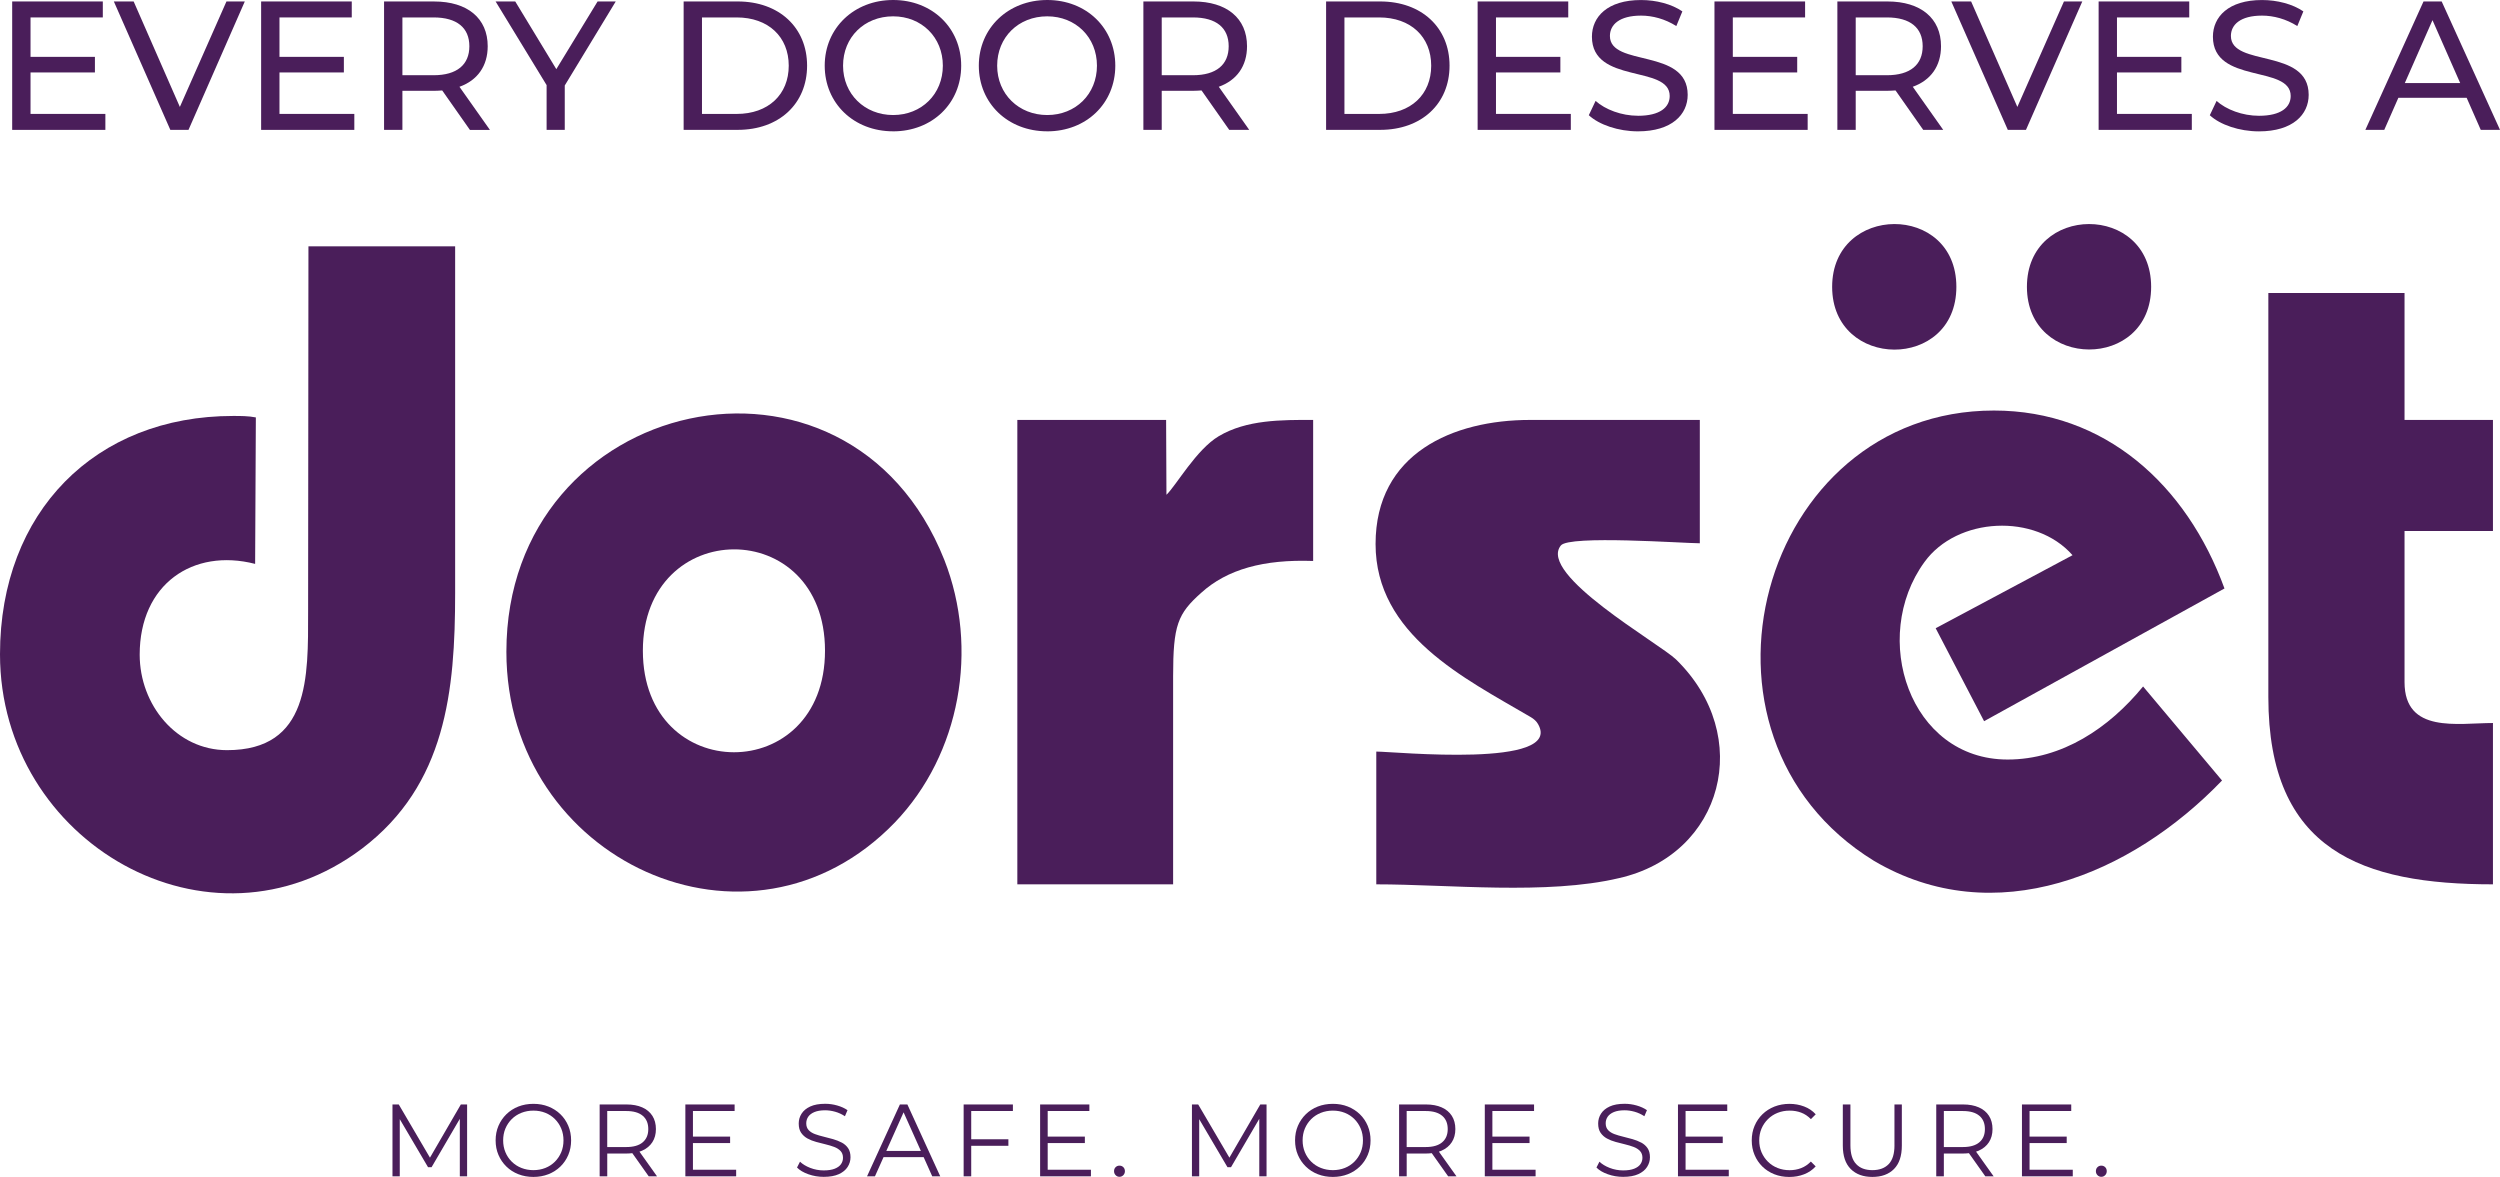 <?xml version="1.0" encoding="UTF-8"?>
<svg id="Layer_2" data-name="Layer 2" xmlns="http://www.w3.org/2000/svg" viewBox="0 0 1042.48 490.77">
  <defs>
    <style>
      .cls-1 {
        fill: #4a1e5a;
        stroke-width: 0px;
      }
    </style>
  </defs>
  <g id="Layer_1-2" data-name="Layer 1">
    <g>
      <polygon class="cls-1" points="43.94 47.5 12.73 47.5 12.73 30.21 39.58 30.21 39.58 23.71 12.73 23.71 12.73 7.27 42.87 7.27 42.87 .61 5.08 .61 5.08 54.16 43.94 54.16 43.94 47.5"/>
      <polygon class="cls-1" points="78.6 54.16 102.08 .61 94.43 .61 75 44.59 55.73 .61 47.47 .61 71.03 54.16 78.6 54.16"/>
      <polygon class="cls-1" points="147.75 47.5 116.54 47.5 116.54 30.21 143.39 30.21 143.39 23.71 116.54 23.71 116.54 7.27 146.68 7.27 146.68 .61 108.89 .61 108.89 54.16 147.75 54.16 147.75 47.5"/>
      <path class="cls-1" d="M203.37,19.28c0-11.63-8.41-18.66-22.34-18.66h-20.88v53.54h7.65v-16.29h13.23c1.15,0,2.29-.08,3.37-.15l11.55,16.45h8.34l-12.7-17.98c7.5-2.68,11.78-8.64,11.78-16.91ZM180.8,31.36h-13V7.27h13c9.79,0,14.92,4.36,14.92,12.01s-5.12,12.09-14.92,12.09Z"/>
      <polygon class="cls-1" points="227.93 54.16 235.5 54.16 235.5 35.65 256.76 .61 249.19 .61 231.98 28.84 214.85 .61 206.66 .61 227.93 35.49 227.93 54.16"/>
      <path class="cls-1" d="M336.55,27.38c0-15.91-11.7-26.77-28.91-26.77h-22.57v53.54h22.57c17.21,0,28.91-10.86,28.91-26.77ZM292.72,47.5V7.27h14.46c13.23,0,21.72,8.11,21.72,20.12s-8.49,20.12-21.72,20.12h-14.46Z"/>
      <path class="cls-1" d="M372.43,54.77c16.29,0,28.38-11.63,28.38-27.38S388.72,0,372.43,0s-28.53,11.7-28.53,27.38,12.09,27.38,28.53,27.38ZM372.43,6.81c11.86,0,20.73,8.72,20.73,20.58s-8.87,20.58-20.73,20.58-20.88-8.72-20.88-20.58,8.87-20.58,20.88-20.58Z"/>
      <path class="cls-1" d="M436.69,54.77c16.29,0,28.38-11.63,28.38-27.38S452.98,0,436.69,0s-28.53,11.7-28.53,27.38,12.09,27.38,28.53,27.38ZM436.69,6.81c11.86,0,20.73,8.72,20.73,20.58s-8.87,20.58-20.73,20.58-20.88-8.72-20.88-20.58,8.87-20.58,20.88-20.58Z"/>
      <path class="cls-1" d="M484.43,37.86h13.23c1.15,0,2.29-.08,3.37-.15l11.55,16.45h8.34l-12.7-17.98c7.5-2.68,11.78-8.64,11.78-16.91,0-11.63-8.41-18.66-22.34-18.66h-20.88v53.54h7.65v-16.29ZM484.43,7.27h13c9.79,0,14.92,4.36,14.92,12.01s-5.12,12.09-14.92,12.09h-13V7.27Z"/>
      <path class="cls-1" d="M604.45,27.38c0-15.91-11.7-26.77-28.91-26.77h-22.57v53.54h22.57c17.21,0,28.91-10.86,28.91-26.77ZM560.62,47.5V7.27h14.46c13.23,0,21.72,8.11,21.72,20.12s-8.49,20.12-21.72,20.12h-14.46Z"/>
      <polygon class="cls-1" points="655.02 47.5 623.81 47.5 623.81 30.21 650.66 30.21 650.66 23.71 623.81 23.71 623.81 7.27 653.95 7.27 653.95 .61 616.16 .61 616.16 54.16 655.02 54.16 655.02 47.5"/>
      <path class="cls-1" d="M683.02,48.27c-6.88,0-13.69-2.6-17.67-6.2l-2.83,5.97c4.28,3.98,12.32,6.73,20.5,6.73,14.15,0,20.73-7.04,20.73-15.22,0-19.66-32.43-11.47-32.43-24.55,0-4.67,3.9-8.49,13-8.49,4.74,0,10.02,1.38,14.69,4.36l2.52-6.12c-4.44-3.06-10.94-4.74-17.21-4.74-14.07,0-20.5,7.04-20.5,15.3,0,19.89,32.43,11.63,32.43,24.71,0,4.67-3.98,8.26-13.23,8.26Z"/>
      <polygon class="cls-1" points="753.78 47.5 722.57 47.5 722.57 30.21 749.42 30.21 749.42 23.71 722.57 23.71 722.57 7.27 752.71 7.27 752.71 .61 714.92 .61 714.92 54.16 753.78 54.16 753.78 47.5"/>
      <path class="cls-1" d="M773.82,37.86h13.23c1.15,0,2.29-.08,3.37-.15l11.55,16.45h8.34l-12.7-17.98c7.5-2.68,11.78-8.64,11.78-16.91,0-11.63-8.41-18.66-22.34-18.66h-20.88v53.54h7.65v-16.29ZM773.82,7.27h13c9.79,0,14.92,4.36,14.92,12.01s-5.12,12.09-14.92,12.09h-13V7.27Z"/>
      <polygon class="cls-1" points="844.81 54.16 868.3 .61 860.65 .61 841.22 44.59 821.94 .61 813.68 .61 837.24 54.16 844.81 54.16"/>
      <polygon class="cls-1" points="913.97 47.5 882.76 47.5 882.76 30.21 909.61 30.21 909.61 23.71 882.76 23.71 882.76 7.27 912.9 7.27 912.9 .61 875.11 .61 875.11 54.16 913.97 54.16 913.97 47.5"/>
      <path class="cls-1" d="M962.7,39.55c0-19.66-32.43-11.47-32.43-24.55,0-4.67,3.9-8.49,13-8.49,4.74,0,10.02,1.38,14.69,4.36l2.52-6.12c-4.44-3.06-10.94-4.74-17.21-4.74-14.07,0-20.5,7.04-20.5,15.3,0,19.89,32.43,11.63,32.43,24.71,0,4.67-3.98,8.26-13.23,8.26-6.88,0-13.69-2.6-17.67-6.2l-2.83,5.97c4.28,3.98,12.32,6.73,20.5,6.73,14.15,0,20.73-7.04,20.73-15.22Z"/>
      <path class="cls-1" d="M1000.11,40.77h28.46l5.89,13.39h8.03L1018.16.61h-7.57l-24.25,53.54h7.88l5.89-13.39ZM1014.33,8.41l11.55,26.24h-23.1l11.55-26.24Z"/>
      <path class="cls-1" d="M815.79,119.61c0-35.14-51.8-34.68-51.8,0s51.8,35.13,51.8,0Z"/>
      <path class="cls-1" d="M1002.66,122.18h-56.78v168.45c0,64.25,39.21,78.13,93.66,78.13v-67.27c-14.63,0-36.87,4.53-36.87-17.04v-63.04h36.87v-46.3h-36.87v-52.93Z"/>
      <path class="cls-1" d="M573.9,313.4v55.36c30.01,0,71.12,4.52,101.12-2.57,43.6-9.8,56.63-59.27,23.84-91.23-6.87-6.64-57.79-35.45-47.99-47.51,3.51-4.37,51.21-.91,57.94-.91v-51.43h-70.82c-32.04,0-64.39,13.88-64.39,51.73s37.02,55.95,64.54,72.09c1.6.9,2.63,1.96,3.21,3.01,10.68,18.55-59.85,11.46-67.46,11.46Z"/>
      <path class="cls-1" d="M211.16,271.78c0,87.02,101.4,133.92,161.99,71.18,27.36-28.5,35.12-72.54,20.63-109.48-39.95-100.75-182.62-69.07-182.62,38.3ZM268.07,271.33c0-56.11,75.95-56.55,75.95,0s-75.95,56.4-75.95,0Z"/>
      <path class="cls-1" d="M500.89,247.2c10.83-9.81,26.04-14.02,46.68-13.28v-58.82c-13.17,0-27.67-.15-39.36,6.79-9.38,5.57-17.71,20.51-21.81,24.43l-.14-31.22h-62.04v193.65h64.96v-86.72c0-21.41,1.91-26.09,11.71-34.83Z"/>
      <path class="cls-1" d="M189.79,102.72h-61.17l-.14,152.47c0,27.15.73,57.62-33.8,57.62-21.08,0-36.43-18.86-36.43-39.82,0-29.42,22.23-44.5,48.14-37.85l.3-61.08c-3.08-.61-6.29-.61-9.51-.61C39.79,173.45,0,213.41,0,272.83c0,78.42,87.49,128.94,151.01,80.99,34.97-26.55,38.78-65.75,38.78-106.47V102.72Z"/>
      <path class="cls-1" d="M845.21,119.61c0,34.68,51.8,34.99,51.8,0s-51.8-34.83-51.8,0Z"/>
      <path class="cls-1" d="M827.35,300.73l100.24-55.34c-15.8-43.28-49.9-74.2-96.14-74.2-97.75,0-134.91,135.58-50.04,187.76,50.34,29.71,107.26,5.88,145.16-33.48l-32.92-39.22c-14.2,17.35-33.81,30.47-56.49,30.47-40.97,0-57.51-50.98-34.68-82.35,13.61-18.84,46.24-20.5,61.75-2.86l-57.07,30.46,20.19,38.76Z"/>
      <polygon class="cls-1" points="179.29 482.74 166.28 460.55 163.66 460.55 163.66 490.51 166.7 490.51 166.7 466.68 178.48 486.7 179.97 486.7 191.74 466.54 191.74 490.51 194.78 490.51 194.78 460.55 192.17 460.55 179.29 482.74"/>
      <path class="cls-1" d="M233.67,464.61c-1.41-1.37-3.08-2.43-4.99-3.19-1.91-.76-4-1.13-6.25-1.13s-4.38.38-6.29,1.13c-1.91.76-3.57,1.83-4.99,3.21-1.41,1.38-2.51,3-3.3,4.84-.79,1.84-1.18,3.86-1.18,6.06s.39,4.22,1.18,6.06c.78,1.84,1.88,3.45,3.3,4.84,1.41,1.38,3.08,2.46,5.01,3.21,1.93.76,4.02,1.13,6.27,1.13s4.34-.38,6.25-1.13c1.91-.75,3.57-1.82,4.99-3.19,1.41-1.37,2.51-2.98,3.3-4.84.78-1.85,1.18-3.88,1.18-6.08s-.39-4.22-1.18-6.08c-.79-1.86-1.88-3.47-3.3-4.84ZM234.03,480.47c-.63,1.5-1.51,2.81-2.63,3.94-1.13,1.13-2.45,2-3.98,2.61-1.53.61-3.19.92-4.99.92s-3.47-.31-5.01-.92-2.88-1.48-4.02-2.61c-1.14-1.13-2.03-2.45-2.65-3.96-.63-1.51-.94-3.15-.94-4.92s.31-3.45.94-4.94,1.51-2.81,2.65-3.94c1.14-1.13,2.48-2,4.02-2.61,1.54-.61,3.21-.92,5.01-.92s3.46.31,4.99.92c1.53.61,2.85,1.48,3.98,2.61s2,2.44,2.63,3.94c.63,1.5.94,3.15.94,4.94s-.31,3.45-.94,4.94Z"/>
      <path class="cls-1" d="M267.81,479.79c1.83-.81,3.23-1.98,4.22-3.51s1.48-3.35,1.48-5.46-.49-4.02-1.48-5.54c-.98-1.53-2.39-2.7-4.22-3.51s-4.01-1.22-6.55-1.22h-11.21v29.96h3.17v-9.5h8.05c.85,0,1.64-.06,2.4-.15l6.84,9.66h3.47l-7.33-10.29c.4-.13.8-.27,1.17-.43ZM261.17,478.31h-7.96v-15.02h7.96c3,0,5.27.66,6.83,1.97s2.33,3.17,2.33,5.56-.78,4.21-2.33,5.52-3.83,1.97-6.83,1.97Z"/>
      <polygon class="cls-1" points="288.95 476.64 304.45 476.64 304.45 473.95 288.95 473.95 288.95 463.29 306.33 463.29 306.33 460.55 285.79 460.55 285.79 490.51 306.97 490.51 306.97 487.77 288.95 487.77 288.95 476.64"/>
      <path class="cls-1" d="M351,476.45c-1.1-.58-2.3-1.06-3.6-1.43-1.3-.37-2.6-.71-3.92-1.03-1.31-.31-2.52-.67-3.62-1.07-1.1-.4-1.98-.96-2.65-1.67-.67-.71-1.01-1.66-1.01-2.83,0-1.03.28-1.95.83-2.76.56-.81,1.42-1.46,2.59-1.95,1.17-.48,2.65-.73,4.45-.73,1.34,0,2.73.2,4.17.6,1.44.4,2.8,1.03,4.09,1.88l1.07-2.53c-1.2-.83-2.63-1.48-4.28-1.95s-3.32-.71-5.01-.71c-2.54,0-4.62.38-6.25,1.13-1.63.76-2.83,1.75-3.62,3-.79,1.24-1.18,2.6-1.18,4.09,0,1.6.33,2.89,1.01,3.87s1.56,1.78,2.65,2.38c1.1.6,2.3,1.08,3.62,1.43,1.31.36,2.62.69,3.94,1.01,1.31.31,2.51.68,3.6,1.09,1.08.41,1.96.98,2.63,1.69.67.71,1.01,1.66,1.01,2.83,0,.97-.28,1.86-.83,2.65s-1.43,1.43-2.61,1.9c-1.18.47-2.72.71-4.6.71s-3.85-.35-5.63-1.05c-1.78-.7-3.2-1.56-4.26-2.59l-1.24,2.44c1.11,1.14,2.69,2.08,4.73,2.8,2.04.73,4.17,1.09,6.4,1.09,2.57,0,4.67-.38,6.31-1.13,1.64-.75,2.86-1.75,3.66-3s1.2-2.59,1.2-4.04c0-1.57-.34-2.84-1.01-3.81-.67-.97-1.56-1.75-2.65-2.33Z"/>
      <path class="cls-1" d="M375.25,460.55l-13.7,29.96h3.3l3.58-8h16.72l3.58,8h3.34l-13.7-29.96h-3.12ZM369.58,479.94l7.21-16.11,7.21,16.11h-14.42Z"/>
      <polygon class="cls-1" points="401.83 490.51 404.99 490.51 404.99 477.8 420.49 477.8 420.49 475.06 404.99 475.06 404.99 463.29 422.37 463.29 422.37 460.55 401.83 460.55 401.83 490.51"/>
      <polygon class="cls-1" points="436.88 476.64 452.38 476.64 452.38 473.95 436.88 473.95 436.88 463.29 454.26 463.29 454.26 460.55 433.72 460.55 433.72 490.51 454.91 490.51 454.91 487.77 436.88 487.77 436.88 476.64"/>
      <path class="cls-1" d="M466.81,486.06c-.63,0-1.16.21-1.6.64-.44.43-.66.98-.66,1.67s.22,1.21.66,1.67c.44.46.98.68,1.6.68s1.16-.23,1.61-.68c.44-.46.66-1.01.66-1.67s-.22-1.24-.66-1.67-.98-.64-1.61-.64Z"/>
      <polygon class="cls-1" points="512.65 482.74 499.64 460.55 497.03 460.55 497.03 490.51 500.06 490.51 500.06 466.68 511.84 486.7 513.33 486.7 525.11 466.54 525.11 490.51 528.14 490.51 528.14 460.55 525.53 460.55 512.65 482.74"/>
      <path class="cls-1" d="M567.03,464.61c-1.41-1.37-3.08-2.43-4.99-3.19-1.91-.76-4-1.13-6.25-1.13s-4.38.38-6.29,1.13c-1.91.76-3.57,1.83-4.99,3.21-1.41,1.38-2.51,3-3.3,4.84-.79,1.84-1.18,3.86-1.18,6.06s.39,4.22,1.18,6.06c.78,1.84,1.88,3.45,3.3,4.84,1.41,1.38,3.08,2.46,5.01,3.21,1.93.76,4.02,1.13,6.27,1.13s4.34-.38,6.25-1.13c1.91-.75,3.57-1.82,4.99-3.19,1.41-1.37,2.51-2.98,3.3-4.84.78-1.85,1.18-3.88,1.18-6.08s-.39-4.22-1.18-6.08c-.79-1.86-1.88-3.47-3.3-4.84ZM567.4,480.47c-.63,1.5-1.51,2.81-2.63,3.94-1.13,1.13-2.45,2-3.98,2.61-1.53.61-3.19.92-4.99.92s-3.47-.31-5.01-.92-2.88-1.48-4.02-2.61c-1.14-1.13-2.03-2.45-2.65-3.96-.63-1.51-.94-3.15-.94-4.92s.31-3.45.94-4.94,1.51-2.81,2.65-3.94c1.14-1.13,2.48-2,4.02-2.61,1.54-.61,3.21-.92,5.01-.92s3.46.31,4.99.92c1.53.61,2.85,1.48,3.98,2.61s2,2.44,2.63,3.94c.63,1.5.94,3.15.94,4.94s-.31,3.45-.94,4.94Z"/>
      <path class="cls-1" d="M601.17,479.79c1.83-.81,3.23-1.98,4.22-3.51s1.48-3.35,1.48-5.46-.49-4.02-1.48-5.54c-.98-1.53-2.39-2.7-4.22-3.51s-4.01-1.22-6.55-1.22h-11.21v29.96h3.17v-9.5h8.05c.85,0,1.64-.06,2.4-.15l6.84,9.66h3.47l-7.33-10.29c.4-.13.8-.27,1.17-.43ZM594.53,478.31h-7.96v-15.02h7.96c3,0,5.27.66,6.83,1.97s2.33,3.17,2.33,5.56-.78,4.21-2.33,5.52-3.83,1.97-6.83,1.97Z"/>
      <polygon class="cls-1" points="622.31 476.64 637.81 476.64 637.81 473.95 622.31 473.95 622.31 463.29 639.69 463.29 639.69 460.55 619.15 460.55 619.15 490.51 640.33 490.51 640.33 487.77 622.31 487.77 622.31 476.64"/>
      <path class="cls-1" d="M684.36,476.45c-1.1-.58-2.3-1.06-3.6-1.43-1.3-.37-2.6-.71-3.92-1.03-1.31-.31-2.52-.67-3.62-1.07-1.1-.4-1.98-.96-2.65-1.67-.67-.71-1.01-1.66-1.01-2.83,0-1.03.28-1.95.83-2.76.56-.81,1.42-1.46,2.59-1.95,1.17-.48,2.65-.73,4.45-.73,1.34,0,2.73.2,4.17.6,1.44.4,2.8,1.03,4.09,1.88l1.07-2.53c-1.2-.83-2.63-1.48-4.28-1.95s-3.32-.71-5.01-.71c-2.54,0-4.62.38-6.25,1.13-1.63.76-2.83,1.75-3.62,3-.79,1.24-1.18,2.6-1.18,4.09,0,1.6.33,2.89,1.01,3.87s1.56,1.78,2.65,2.38c1.1.6,2.3,1.08,3.62,1.43,1.31.36,2.62.69,3.94,1.01,1.31.31,2.51.68,3.6,1.09,1.08.41,1.96.98,2.63,1.69.67.71,1.01,1.66,1.01,2.83,0,.97-.28,1.86-.83,2.65s-1.43,1.43-2.61,1.9c-1.18.47-2.72.71-4.6.71s-3.85-.35-5.63-1.05c-1.78-.7-3.2-1.56-4.26-2.59l-1.24,2.44c1.11,1.14,2.69,2.08,4.73,2.8,2.04.73,4.17,1.09,6.4,1.09,2.57,0,4.67-.38,6.31-1.13,1.64-.75,2.86-1.75,3.66-3s1.2-2.59,1.2-4.04c0-1.57-.34-2.84-1.01-3.81-.67-.97-1.56-1.75-2.65-2.33Z"/>
      <polygon class="cls-1" points="702.87 476.64 718.37 476.64 718.37 473.95 702.87 473.95 702.87 463.29 720.25 463.29 720.25 460.55 699.7 460.55 699.7 490.51 720.89 490.51 720.89 487.77 702.87 487.77 702.87 476.64"/>
      <path class="cls-1" d="M737.24,466.65c1.14-1.13,2.48-2,4.02-2.61,1.54-.61,3.21-.92,5.01-.92s3.31.28,4.79.83c1.48.56,2.84,1.46,4.07,2.72l2.01-2.01c-1.31-1.46-2.93-2.55-4.84-3.27-1.91-.73-3.95-1.09-6.12-1.09s-4.34.38-6.25,1.13c-1.91.76-3.57,1.82-4.99,3.19-1.41,1.37-2.51,2.98-3.3,4.84-.79,1.85-1.18,3.88-1.18,6.08s.39,4.22,1.18,6.08c.78,1.86,1.88,3.47,3.27,4.84,1.4,1.37,3.05,2.43,4.96,3.19,1.91.76,4,1.13,6.25,1.13s4.25-.37,6.16-1.11c1.91-.74,3.52-1.84,4.84-3.3l-2.01-2.01c-1.23,1.26-2.58,2.17-4.07,2.74-1.48.57-3.08.86-4.79.86-1.8,0-3.47-.31-5.01-.92s-2.88-1.48-4.02-2.61c-1.14-1.13-2.03-2.44-2.68-3.94-.64-1.5-.96-3.15-.96-4.94s.32-3.45.96-4.94c.64-1.5,1.53-2.81,2.68-3.94Z"/>
      <path class="cls-1" d="M789.98,477.58c0,3.54-.8,6.15-2.4,7.83-1.6,1.68-3.87,2.53-6.81,2.53s-5.17-.84-6.76-2.53c-1.6-1.68-2.4-4.29-2.4-7.83v-17.04h-3.17v17.17c0,4.31,1.1,7.56,3.3,9.76,2.2,2.2,5.21,3.3,9.03,3.3s6.83-1.1,9.01-3.3c2.18-2.2,3.27-5.45,3.27-9.76v-17.17h-3.08v17.04Z"/>
      <path class="cls-1" d="M825.16,479.79c1.83-.81,3.23-1.98,4.22-3.51s1.48-3.35,1.48-5.46-.49-4.02-1.48-5.54c-.98-1.53-2.39-2.7-4.22-3.51s-4.01-1.22-6.55-1.22h-11.21v29.96h3.17v-9.5h8.05c.85,0,1.64-.06,2.4-.15l6.84,9.66h3.47l-7.33-10.29c.4-.13.8-.27,1.17-.43ZM818.53,478.31h-7.96v-15.02h7.96c3,0,5.27.66,6.83,1.97s2.33,3.17,2.33,5.56-.78,4.21-2.33,5.52-3.83,1.97-6.83,1.97Z"/>
      <polygon class="cls-1" points="846.31 476.64 861.8 476.64 861.8 473.95 846.31 473.95 846.31 463.29 863.69 463.29 863.69 460.55 843.14 460.55 843.14 490.51 864.33 490.51 864.33 487.77 846.31 487.77 846.31 476.64"/>
      <path class="cls-1" d="M876.23,486.06c-.63,0-1.16.21-1.6.64-.44.43-.66.98-.66,1.67s.22,1.21.66,1.67c.44.46.98.68,1.6.68s1.16-.23,1.61-.68c.44-.46.66-1.01.66-1.67s-.22-1.24-.66-1.67-.98-.64-1.61-.64Z"/>
    </g>
  </g>
</svg>